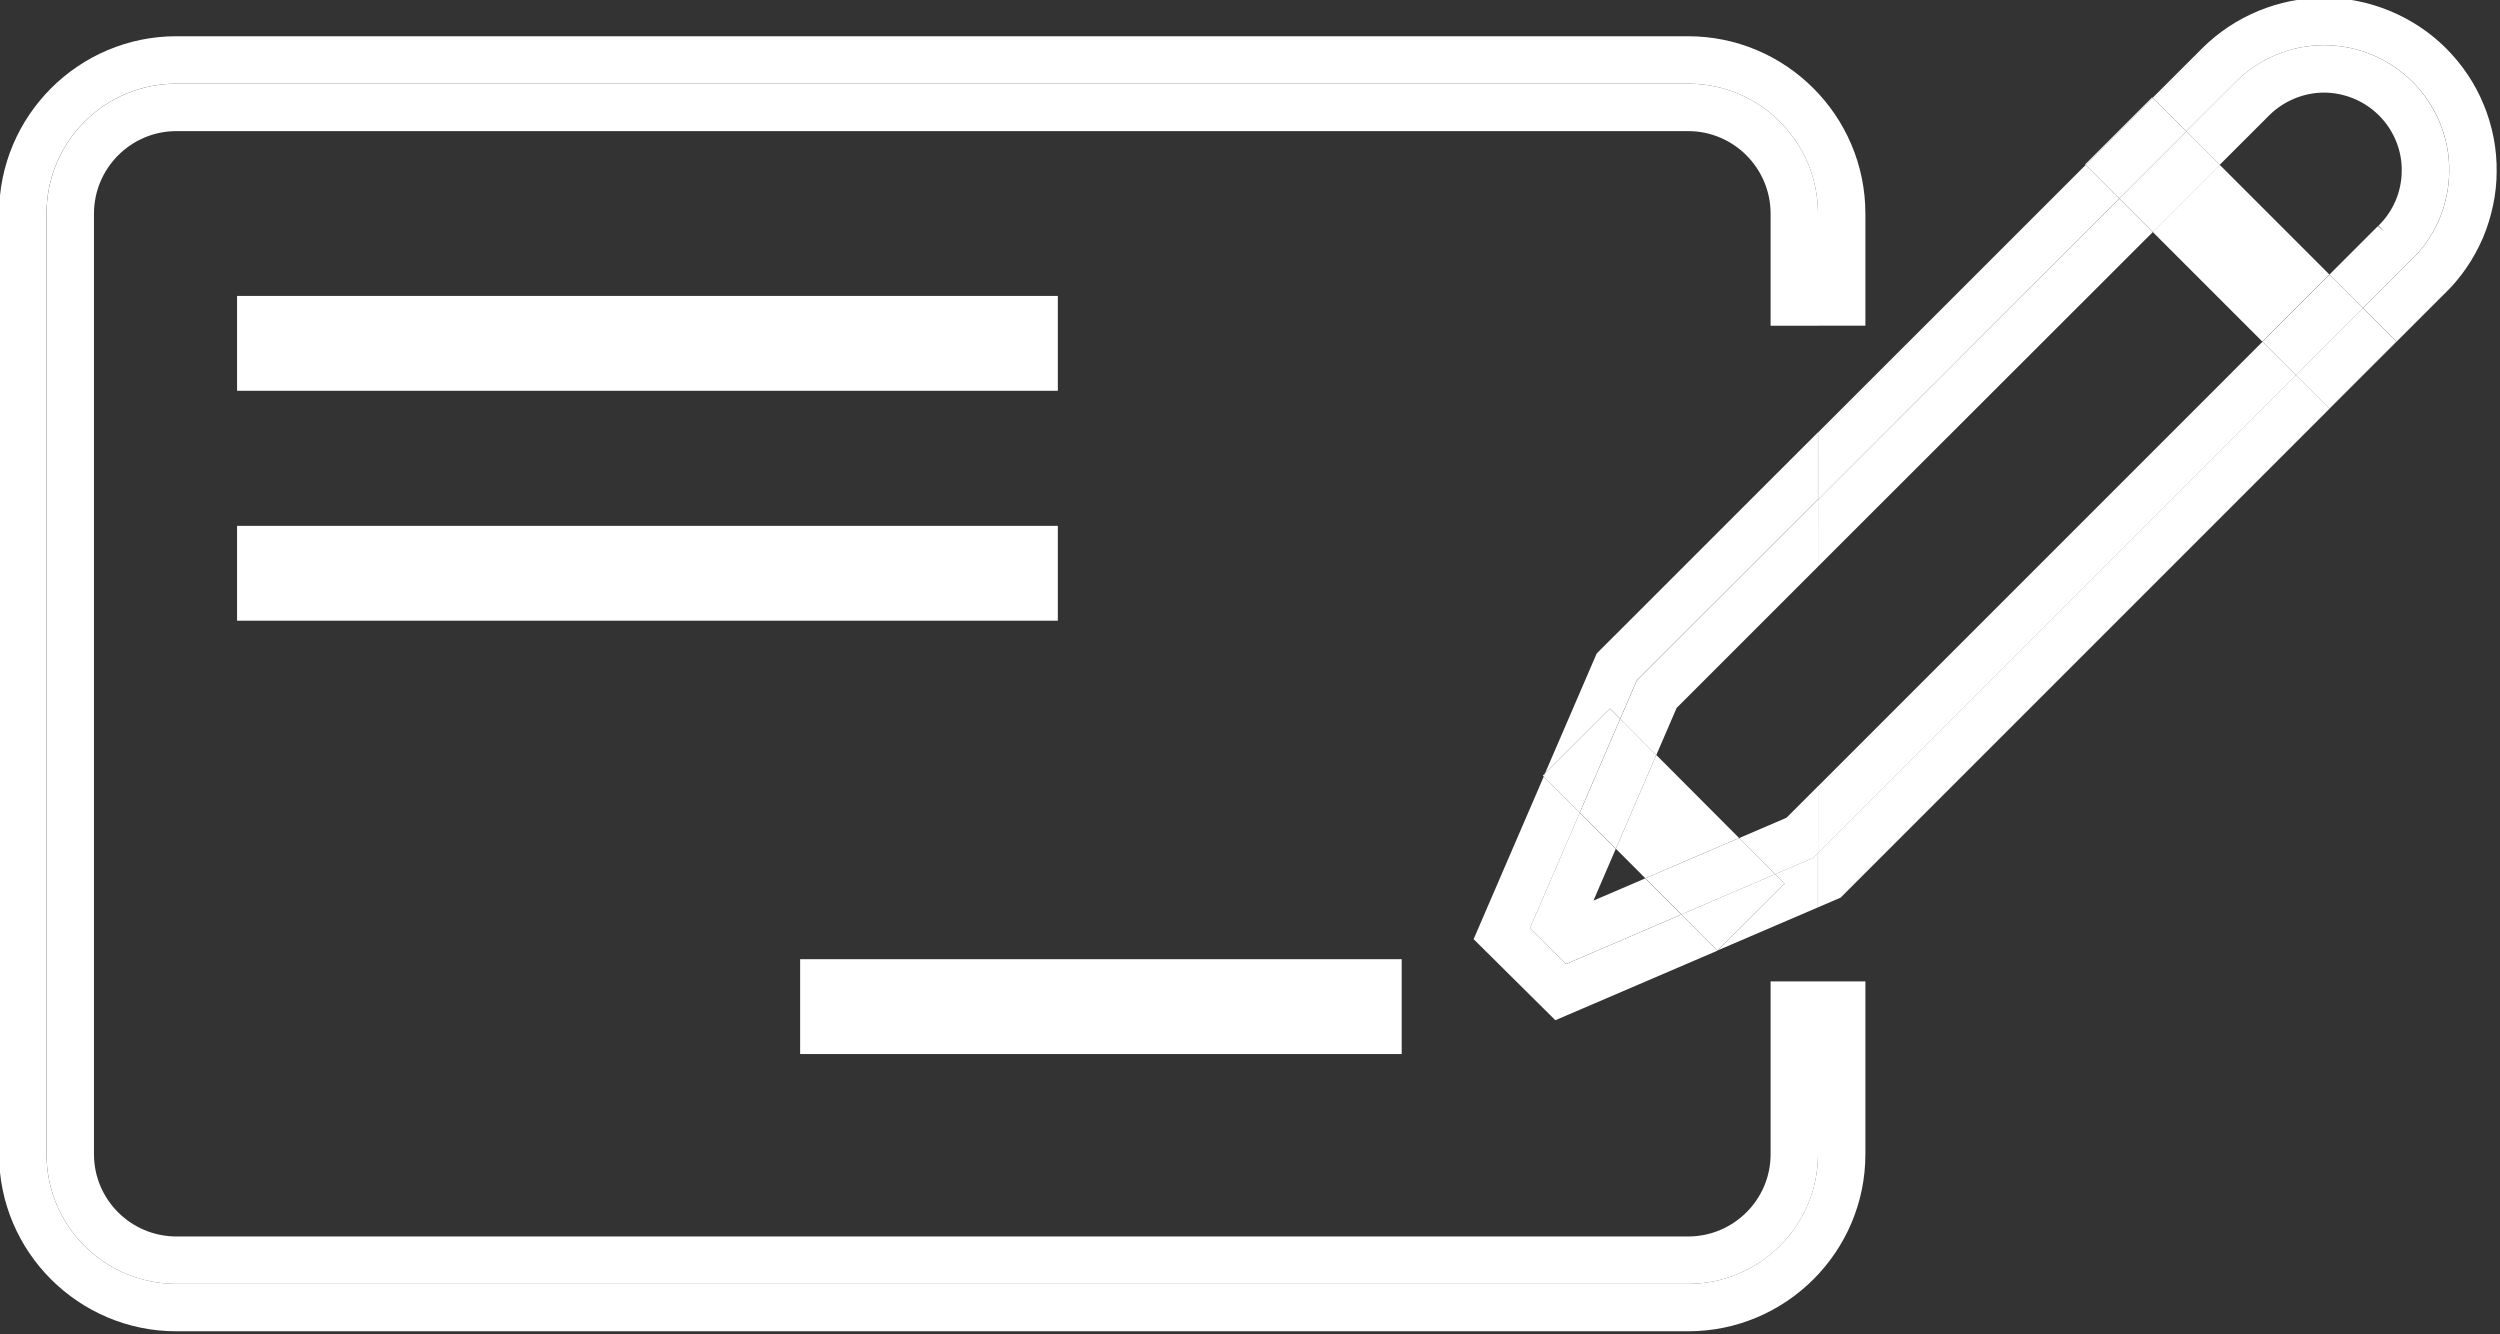 <?xml version="1.0" encoding="UTF-8" standalone="no"?>
<!DOCTYPE svg PUBLIC "-//W3C//DTD SVG 1.1//EN" "http://www.w3.org/Graphics/SVG/1.1/DTD/svg11.dtd">
<svg width="100%" height="100%" viewBox="0 0 1051 561" version="1.1" xmlns="http://www.w3.org/2000/svg" xmlns:xlink="http://www.w3.org/1999/xlink" xml:space="preserve" xmlns:serif="http://www.serif.com/" style="fill-rule:evenodd;clip-rule:evenodd;stroke-linejoin:round;stroke-miterlimit:2;">
    <rect x="0" y="0" width="1051" height="561" fill="#333333" stroke="none"/>
    <g transform="matrix(1,0,0,1,-10203.2,-21596.8)">
        <g transform="matrix(8.333,0,0,8.333,0,0)">
            <g transform="matrix(1,0,0,1,1316.15,2602.48)">
                <path d="M0,47.471C0,51.082 -2.943,54.01 -6.554,54.01L-82.817,54.01C-86.444,54.01 -89.371,51.082 -89.371,47.471L-89.371,0.018C-89.371,-3.612 -86.444,-6.54 -82.817,-6.54L-6.554,-6.54C-2.943,-6.54 0,-3.612 0,0.018L0,5.671L2.392,5.671L2.392,0.019C2.392,-4.917 -1.621,-8.932 -6.554,-8.932L-82.817,-8.932C-87.75,-8.932 -91.764,-4.917 -91.764,0.019L-91.764,47.471C-91.764,52.396 -87.75,56.403 -82.817,56.403L-6.554,56.403C-1.621,56.403 2.392,52.396 2.392,47.471L2.392,38.75L0,38.75L0,47.471Z" style="fill:white;fill-rule:nonzero;"/>
            </g>
        </g>
        <g transform="matrix(8.333,0,0,8.333,0,0)">
            <g transform="matrix(1,0,0,1,1313.76,2602.48)">
                <path d="M0,47.473C0,49.759 -1.867,51.62 -4.161,51.62L-80.425,51.62C-82.72,51.62 -84.586,49.759 -84.586,47.473L-84.586,0.02C-84.586,-2.277 -82.72,-4.146 -80.425,-4.146L-4.161,-4.146C-1.867,-4.146 0,-2.277 0,0.02L0,5.672L2.392,5.672L2.392,0.02C2.392,-3.61 -0.551,-6.539 -4.161,-6.539L-80.425,-6.539C-84.051,-6.539 -86.979,-3.61 -86.979,0.02L-86.979,47.473C-86.979,51.084 -84.051,54.012 -80.425,54.012L-4.161,54.012C-0.551,54.012 2.392,51.084 2.392,47.473L2.392,38.752L0,38.752L0,47.473Z" style="fill:white;fill-rule:nonzero;"/>
            </g>
        </g>
        <g transform="matrix(8.333,0,0,8.333,0,0)">
            <g transform="matrix(-1,0,0,1,2514.19,-252.381)">
                <rect x="1236.39" y="2859.03" width="41.407" height="4.785" style="fill:white;"/>
            </g>
        </g>
        <g transform="matrix(8.333,0,0,8.333,0,0)">
            <g transform="matrix(-1,0,0,1,2514.19,-229.171)">
                <rect x="1236.39" y="2847.42" width="41.407" height="4.785" style="fill:white;"/>
            </g>
        </g>
        <g transform="matrix(8.333,0,0,8.333,0,0)">
            <g transform="matrix(1,0,0,1,0,-185.459)">
                <rect x="1264.8" y="2825.57" width="30.348" height="4.785" style="fill:white;"/>
            </g>
        </g>
        <g transform="matrix(8.333,0,0,8.333,0,0)">
            <g transform="matrix(1,0,0,1,1349.74,2632.09)">
                <path d="M0,-35.08C-0.434,-36.142 -1.073,-37.101 -1.905,-37.936C-3.529,-39.555 -5.771,-40.484 -8.055,-40.484C-10.339,-40.484 -12.581,-39.555 -14.207,-37.934L-16.705,-35.437L-15.013,-33.745L-12.515,-36.242C-11.332,-37.422 -9.723,-38.092 -8.055,-38.092C-6.386,-38.092 -4.778,-37.422 -3.594,-36.242C-3.003,-35.648 -2.533,-34.953 -2.214,-34.175C-1.896,-33.403 -1.729,-32.567 -1.744,-31.738C-1.744,-30.902 -1.926,-30.066 -2.244,-29.307C-2.578,-28.535 -3.048,-27.84 -3.656,-27.259L-3.64,-27.278L-6.091,-24.827L-4.414,-23.151L-7.797,-19.767L-9.474,-21.444L-33.588,2.671L-33.588,5.404L-32.448,4.915L-2.004,-25.531L-2.002,-25.53C-1.175,-26.321 -0.518,-27.272 -0.038,-28.381C0.411,-29.453 0.649,-30.614 0.649,-31.695C0.668,-32.834 0.443,-34.008 0,-35.08" style="fill:white;fill-rule:nonzero;"/>
            </g>
        </g>
        <g transform="matrix(8.333,0,0,8.333,0,0)">
            <g transform="matrix(-0.707,-0.707,-0.707,0.707,1313.61,2607.88)">
                <path d="M-8.196,-16.888L-5.803,-16.888L-5.799,2.199L-8.192,4.591L-8.196,-16.888Z" style="fill:white;fill-rule:nonzero;"/>
            </g>
        </g>
        <g transform="matrix(8.333,0,0,8.333,0,0)">
            <g transform="matrix(1,0,0,1,1302.38,2613.53)">
                <path d="M0,17.201L3.277,13.935L3.792,14.451L4.621,12.527L13.769,3.383L13.769,0L2.606,11.159L0,17.201Z" style="fill:white;fill-rule:nonzero;"/>
            </g>
        </g>
        <g transform="matrix(8.333,0,0,8.333,0,0)">
            <g transform="matrix(1,0,0,1,1315.92,2639.44)">
                <path d="M0,-4.449L-1.937,-3.618L-1.456,-3.136L-4.829,0.227L0.227,-1.943L0.227,-4.676L0,-4.449Z" style="fill:white;fill-rule:nonzero;"/>
            </g>
        </g>
        <g transform="matrix(8.333,0,0,8.333,0,0)">
            <g transform="matrix(1,0,0,1,1303.44,2633.73)">
                <path d="M0,6.626L-1.82,4.82L0.695,-1.01L-1.124,-2.834L-4.663,5.37L-0.539,9.46L7.635,5.952L5.817,4.129L0,6.626Z" style="fill:white;fill-rule:nonzero;"/>
            </g>
        </g>
        <g transform="matrix(8.333,0,0,8.333,0,0)">
            <g transform="matrix(-0.707,-0.707,-0.707,0.707,1313.26,2610.42)">
                <path d="M-9.045,-18.93L-6.653,-18.93L-6.642,2.548L-9.033,4.941L-9.045,-18.93Z" style="fill:white;fill-rule:nonzero;"/>
            </g>
        </g>
        <g transform="matrix(8.333,0,0,8.333,0,0)">
            <g transform="matrix(1,0,0,1,1338.91,2603.72)">
                <path d="M0,-6.177C0.734,-6.908 1.744,-7.328 2.771,-7.328C3.798,-7.328 4.808,-6.908 5.536,-6.183C5.914,-5.804 6.203,-5.371 6.4,-4.89C6.599,-4.41 6.699,-3.898 6.69,-3.366C6.69,-2.873 6.581,-2.352 6.385,-1.885C6.171,-1.39 5.879,-0.964 5.517,-0.618L5.8,-0.322L5.494,-0.598L3.043,1.853L4.735,3.544L7.185,1.093L7.17,1.112C7.777,0.531 8.248,-0.164 8.581,-0.936C8.9,-1.695 9.082,-2.531 9.082,-3.367C9.097,-4.196 8.93,-5.032 8.611,-5.804C8.293,-6.582 7.823,-7.277 7.231,-7.871C6.048,-9.051 4.44,-9.721 2.771,-9.721C1.102,-9.721 -0.506,-9.051 -1.689,-7.871L-4.187,-5.374L-2.495,-3.683L0,-6.177Z" style="fill:white;fill-rule:nonzero;"/>
            </g>
        </g>
        <g transform="matrix(8.333,0,0,8.333,0,0)">
            <g transform="matrix(0,1,1,0,1318.69,2609.81)">
                <path d="M21.577,-2.537L24.96,-2.537L0.845,21.577L-0.846,19.884L21.577,-2.537Z" style="fill:white;fill-rule:nonzero;"/>
            </g>
        </g>
        <g transform="matrix(8.333,0,0,8.333,0,0)">
            <g transform="matrix(1,0,0,1,1309.02,2619.3)">
                <path d="M0,8.133L7.132,1.003L7.132,-2.38L-2.016,6.765L-2.845,8.689L-1.027,10.513L0,8.133Z" style="fill:white;fill-rule:nonzero;"/>
            </g>
        </g>
        <g transform="matrix(8.333,0,0,8.333,0,0)">
            <g transform="matrix(1,0,0,1,1314.56,2634.23)">
                <path d="M0,-1.254L-2.388,-0.229L-0.571,1.594L1.366,0.763L1.594,0.536L1.594,-2.848L0,-1.254Z" style="fill:white;fill-rule:nonzero;"/>
            </g>
        </g>
        <g transform="matrix(8.333,0,0,8.333,0,0)">
            <g transform="matrix(1,0,0,1,1305.95,2638.53)">
                <path d="M0,-3.988L-1.819,-5.812L-4.333,0.018L-2.513,1.824L3.304,-0.673L1.486,-2.497L-1.127,-1.375L0,-3.988Z" style="fill:white;fill-rule:nonzero;"/>
            </g>
        </g>
        <g transform="matrix(8.333,0,0,8.333,0,0)">
            <g transform="matrix(-0.707,0.707,0.707,0.707,1331.35,2600.73)">
                <rect x="-4.069" y="-1.726" width="4.785" height="0.04" style="fill:white;"/>
            </g>
        </g>
        <g transform="matrix(8.333,0,0,8.333,0,0)">
            <g transform="matrix(-0.707,-0.707,-0.707,0.707,1335.1,2600.58)">
                <rect x="-8.377" y="-1.317" width="7.832" height="4.785" style="fill:white;"/>
            </g>
        </g>
        <g transform="matrix(8.333,0,0,8.333,0,0)">
            <g transform="matrix(-0.707,-0.707,-0.707,0.707,1329.8,2598)">
                <rect x="-3.735" y="-3.238" width="2.394" height="4.785" style="fill:white;"/>
            </g>
        </g>
        <g transform="matrix(8.333,0,0,8.333,0,0)">
            <g transform="matrix(0.707,-0.707,-0.707,-0.707,1343.98,2612.19)">
                <rect x="-1.54" y="1.344" width="4.785" height="2.372" style="fill:white;"/>
            </g>
        </g>
        <g transform="matrix(8.333,0,0,8.333,0,0)">
            <g transform="matrix(0.707,-0.707,-0.707,-0.707,1335.08,2603.28)">
                <rect x="-1.546" y="1.341" width="4.784" height="2.392" style="fill:white;"/>
            </g>
        </g>
        <g transform="matrix(8.333,0,0,8.333,0,0)">
            <g transform="matrix(0.707,0.707,0.707,-0.707,1338.72,2606.92)">
                <rect x="1.341" y="-1.546" width="2.394" height="4.784" style="fill:white;"/>
            </g>
        </g>
        <g transform="matrix(8.333,0,0,8.333,0,0)">
            <g transform="matrix(1,0,0,1,1311.08,2639.67)">
                <path d="M0,0.015L0.016,0L-0.006,0.009L0,0.015Z" style="fill:white;fill-rule:nonzero;"/>
            </g>
        </g>
        <g transform="matrix(8.333,0,0,8.333,0,0)">
            <g transform="matrix(1,0,0,1,1302.27,2630.78)">
                <path d="M0,0.067L0.045,0.112L0.112,-0.045L0,0.067Z" style="fill:white;fill-rule:nonzero;"/>
            </g>
        </g>
        <g transform="matrix(8.333,0,0,8.333,0,0)">
            <g transform="matrix(0.706,0.708,0.708,-0.706,1305.72,2631.86)">
                <path d="M2.061,-1.726L4.166,-1.726L6.069,3.059L0.152,3.059L2.061,-1.726Z" style="fill:white;fill-rule:nonzero;"/>
            </g>
        </g>
        <g transform="matrix(8.333,0,0,8.333,0,0)">
            <g transform="matrix(1,0,0,1,1311.07,2635.82)">
                <path d="M0,3.854L0.022,3.845L3.395,0.482L2.914,0L-1.817,2.031L0,3.854Z" style="fill:white;fill-rule:nonzero;"/>
            </g>
        </g>
        <g transform="matrix(8.333,0,0,8.333,0,0)">
            <g transform="matrix(1,0,0,1,1306.17,2632.2)">
                <path d="M0,-4.215L-0.515,-4.731L-3.792,-1.465L-3.859,-1.309L-2.04,0.516L0,-4.215Z" style="fill:white;fill-rule:nonzero;"/>
            </g>
        </g>
        <g transform="matrix(8.333,0,0,8.333,0,0)">
            <g transform="matrix(0.706,0.708,0.708,-0.706,1308.33,2633.68)">
                <path d="M1.036,-2.288L3.61,-2.288L5.514,2.495L2.939,2.497L1.036,-2.288Z" style="fill:white;fill-rule:nonzero;"/>
            </g>
        </g>
        <g transform="matrix(8.333,0,0,8.333,0,0)">
            <g transform="matrix(0.396,-0.918,-0.918,-0.396,1309.03,2632.66)">
                <path d="M-2.942,2.081L2.209,2.081L3.164,4.474L-1.988,4.474L-2.942,2.081Z" style="fill:white;fill-rule:nonzero;"/>
            </g>
        </g>
    </g>
</svg>
